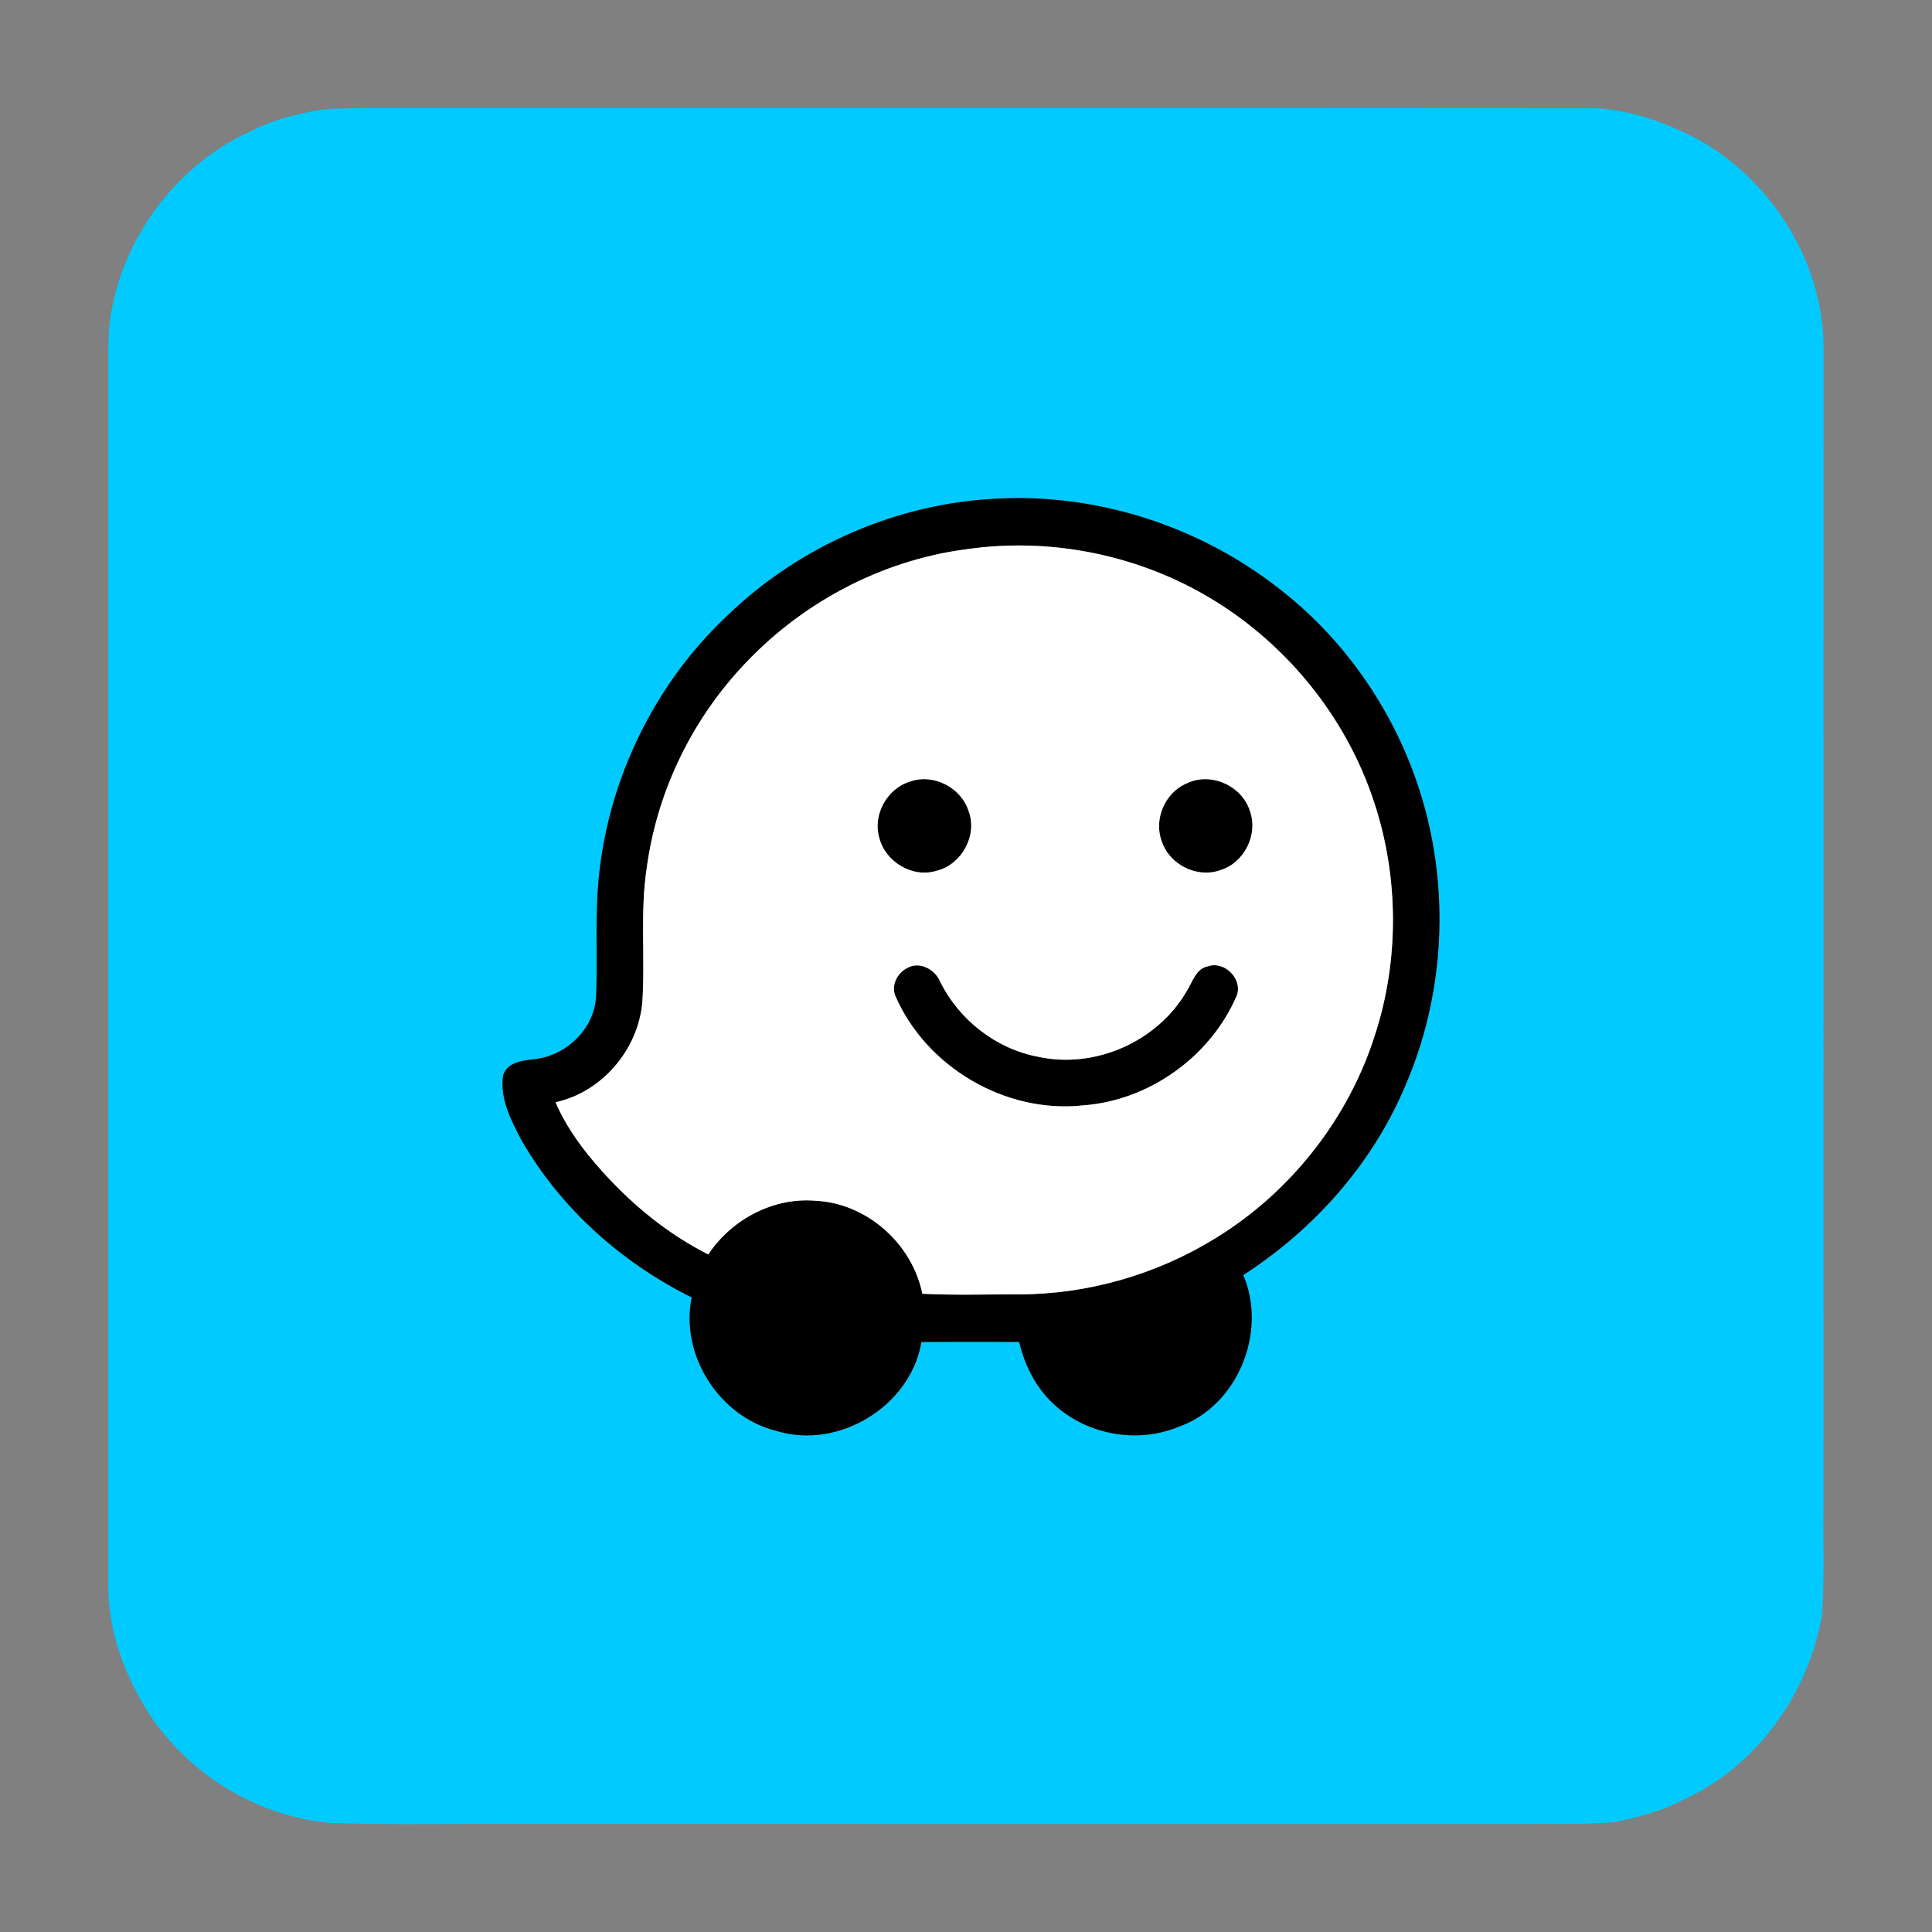 <svg xmlns="http://www.w3.org/2000/svg" width="512pt" height="512pt" viewBox="0 0 512 512"><rect x="0" y="0" width="512" height="512" fill="#808080" stroke="none"/><g id="#00caffff"><path fill="#00caff" opacity="1.00" d=" M 82.40 29.56 C 87.52 28.51 92.79 28.77 97.99 28.66 C 205.33 28.69 312.68 28.61 420.02 28.70 C 430.07 28.43 439.74 31.83 448.64 36.20 C 468.64 46.72 482.75 68.25 483.25 90.99 C 483.23 194.01 483.23 297.03 483.24 400.06 C 483.14 409.33 483.49 418.63 482.87 427.90 C 479.32 448.82 465.57 468.12 446.08 476.97 C 440.49 479.96 434.25 481.53 428.09 482.85 C 419.76 483.63 411.38 483.30 403.02 483.38 C 315.34 483.36 227.66 483.40 139.98 483.37 C 122.68 483.24 105.37 483.69 88.07 483.14 C 69.12 481.66 51.23 471.07 40.41 455.50 C 33.20 444.79 28.36 432.03 28.69 418.97 C 28.68 312.97 28.69 206.98 28.69 100.99 C 28.71 95.97 28.55 90.94 29.01 85.94 C 31.70 63.95 46.35 43.79 66.59 34.71 C 71.54 32.15 76.96 30.67 82.40 29.56 M 192.95 162.95 C 171.57 182.92 158.73 211.70 158.19 240.96 C 157.92 248.64 158.32 256.33 157.97 264.00 C 157.58 272.46 150.38 279.51 142.14 280.63 C 138.89 281.06 134.46 281.24 133.32 285.04 C 132.45 291.08 135.37 296.79 138.10 301.97 C 148.43 320.13 164.68 334.57 183.31 343.84 C 180.15 359.12 190.63 375.45 205.73 379.20 C 222.22 384.28 241.29 372.70 244.19 355.64 C 252.82 355.57 261.46 355.63 270.09 355.61 C 271.14 360.12 272.98 364.47 275.75 368.19 C 283.89 379.26 299.62 383.35 312.25 378.15 C 327.98 372.69 335.94 353.02 329.48 337.90 C 348.31 325.77 363.82 308.28 372.50 287.54 C 382.34 264.71 384.12 238.58 377.70 214.59 C 371.57 191.56 357.85 170.57 338.97 156.00 C 317.89 139.46 290.78 130.68 264.00 132.16 C 237.63 133.43 211.96 144.66 192.95 162.95 Z"></path></g><g id="#000000ff"><path fill="#000000" opacity="1.00" d=" M 192.95 162.95 C 211.96 144.66 237.63 133.43 264.00 132.16 C 290.78 130.68 317.89 139.46 338.97 156.00 C 357.85 170.57 371.57 191.56 377.70 214.59 C 384.12 238.58 382.34 264.71 372.50 287.54 C 363.82 308.28 348.31 325.77 329.48 337.90 C 335.94 353.02 327.98 372.69 312.25 378.15 C 299.62 383.35 283.89 379.26 275.75 368.19 C 272.98 364.47 271.14 360.12 270.09 355.61 C 261.46 355.63 252.82 355.57 244.19 355.64 C 241.29 372.70 222.22 384.28 205.73 379.20 C 190.63 375.45 180.15 359.12 183.31 343.84 C 164.68 334.57 148.43 320.13 138.10 301.97 C 135.37 296.79 132.45 291.08 133.32 285.04 C 134.46 281.24 138.89 281.06 142.14 280.63 C 150.38 279.51 157.58 272.46 157.97 264.00 C 158.32 256.33 157.92 248.64 158.19 240.96 C 158.73 211.70 171.57 182.92 192.95 162.95 M 256.17 145.55 C 233.23 148.50 211.71 160.13 196.20 177.20 C 182.88 191.72 174.07 210.30 171.42 229.83 C 169.56 241.79 171.05 253.93 170.20 265.95 C 168.95 278.33 159.46 289.46 147.22 292.11 C 150.18 298.92 154.64 304.96 159.61 310.43 C 167.59 319.33 177.02 327.03 187.70 332.45 C 193.82 323.18 204.91 317.26 216.09 318.21 C 229.69 318.82 241.77 329.60 244.43 342.86 C 252.94 343.28 261.47 343.00 269.99 343.02 C 288.30 343.01 306.55 337.75 322.12 328.13 C 342.05 315.94 357.40 296.41 364.43 274.12 C 370.82 254.31 370.70 232.49 364.20 212.73 C 356.68 189.63 340.22 169.65 319.16 157.60 C 300.27 146.76 277.73 142.43 256.17 145.55 Z"></path><path fill="#000000" opacity="1.00" d=" M 241.18 207.11 C 247.41 204.90 254.80 208.75 256.72 215.03 C 259.11 221.49 254.76 229.24 248.11 230.79 C 241.75 232.74 234.52 228.32 232.99 221.93 C 231.24 215.84 235.15 208.92 241.18 207.11 Z"></path><path fill="#000000" opacity="1.00" d=" M 314.45 207.62 C 320.75 204.48 329.04 208.16 331.20 214.79 C 333.53 221.01 329.85 228.59 323.50 230.56 C 317.41 232.86 310.05 229.25 307.94 223.15 C 305.62 217.29 308.66 210.06 314.45 207.62 Z"></path><path fill="#000000" opacity="1.00" d=" M 240.38 256.56 C 243.56 254.66 247.66 256.79 249.05 259.94 C 254.01 270.14 263.82 277.90 275.00 280.03 C 290.16 283.41 306.89 276.00 314.58 262.50 C 316.08 260.14 316.94 256.69 320.11 256.08 C 324.55 254.55 329.45 259.51 327.73 263.91 C 320.80 280.02 304.55 291.66 287.04 292.94 C 266.51 295.18 245.48 282.84 237.28 263.94 C 236.10 261.15 237.79 257.84 240.38 256.56 Z"></path></g><g id="#ffffffff"><path fill="#ffffff" opacity="1.00" d=" M 256.17 145.55 C 277.73 142.43 300.27 146.76 319.16 157.60 C 340.22 169.65 356.68 189.63 364.20 212.73 C 370.70 232.49 370.82 254.31 364.43 274.12 C 357.40 296.41 342.05 315.94 322.12 328.13 C 306.55 337.75 288.30 343.01 269.99 343.02 C 261.47 343.00 252.94 343.28 244.43 342.86 C 241.77 329.60 229.69 318.82 216.09 318.21 C 204.91 317.26 193.82 323.18 187.70 332.45 C 177.02 327.03 167.59 319.33 159.61 310.43 C 154.64 304.96 150.18 298.92 147.22 292.11 C 159.46 289.46 168.95 278.33 170.20 265.95 C 171.05 253.93 169.56 241.79 171.42 229.83 C 174.07 210.30 182.88 191.72 196.20 177.20 C 211.71 160.13 233.23 148.50 256.17 145.55 M 241.18 207.11 C 235.15 208.92 231.24 215.84 232.99 221.93 C 234.52 228.32 241.75 232.74 248.11 230.79 C 254.76 229.24 259.11 221.49 256.72 215.03 C 254.80 208.75 247.41 204.90 241.18 207.11 M 314.45 207.62 C 308.66 210.06 305.62 217.29 307.94 223.15 C 310.05 229.25 317.41 232.86 323.50 230.56 C 329.85 228.59 333.53 221.01 331.20 214.79 C 329.04 208.16 320.75 204.48 314.45 207.62 M 240.38 256.56 C 237.79 257.84 236.10 261.15 237.28 263.94 C 245.48 282.84 266.51 295.18 287.04 292.94 C 304.55 291.66 320.80 280.02 327.73 263.91 C 329.45 259.51 324.55 254.55 320.11 256.08 C 316.94 256.69 316.08 260.14 314.58 262.50 C 306.89 276.00 290.16 283.41 275.00 280.03 C 263.82 277.90 254.01 270.14 249.05 259.94 C 247.66 256.79 243.56 254.66 240.38 256.56 Z"></path></g></svg>